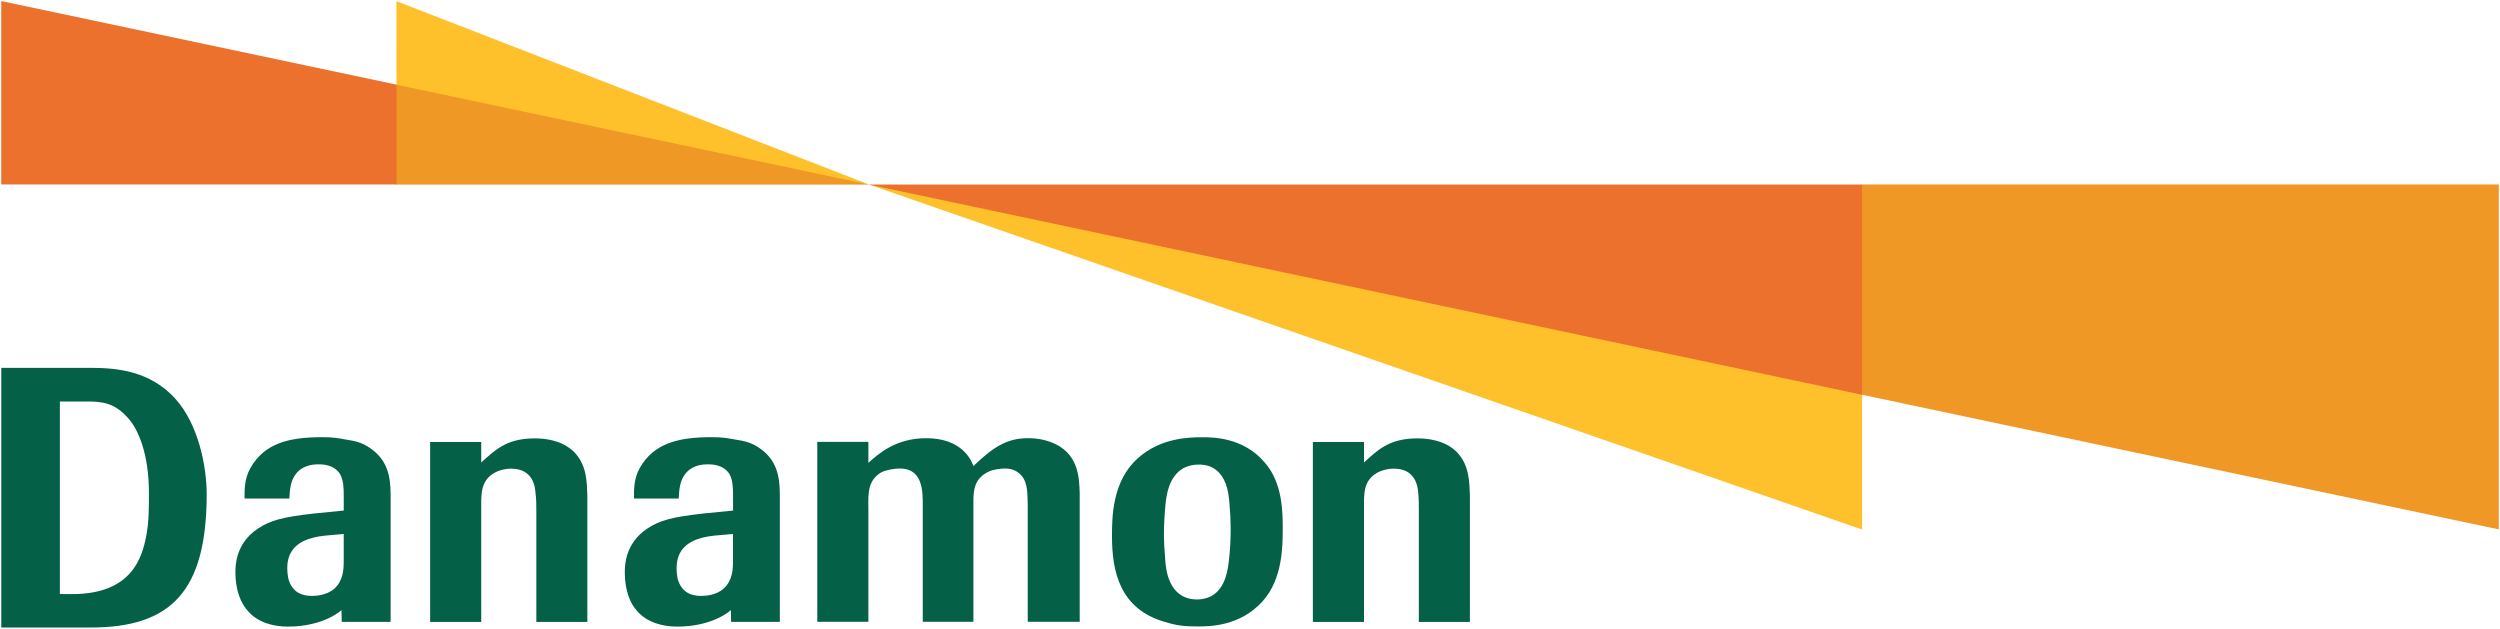 <?xml version="1.0" encoding="UTF-8"?>
<svg version="1.1" viewBox="0 0 1000 251.57" xml:space="preserve" xmlns="http://www.w3.org/2000/svg" xmlns:xlink="http://www.w3.org/1999/xlink"><defs><clipPath id="clipPath4830"><path d="m0 0h595.28v841.89h-595.28z"/></clipPath></defs><g transform="matrix(1.25 0 0 -1.25 -858.73 2145.3)"><g transform="matrix(4.699 0 0 4.699 228.82 774.41)"><g clip-path="url(#clipPath4830)"><g><g fill="#046148"><path d="m101.58 173.09h1.84c1.05 0 1.899-0.084 2.834-1.164 0.662-0.747 1.39-2.397 1.39-5.067 0-0.958 7e-3 -1.907-0.174-2.882-0.292-1.538-1.001-4.003-5.061-4.003-1.086 0-0.829 0.028-0.829 0.028v13.086zm2.088-15.392c5.463 0 7.91 2.438 7.91 9.096 0 1.76-0.517 4.711-2.157 6.51-1.696 1.847-3.889 2.078-5.741 2.078h-6.09v-17.685z"/><path d="m120.91 162.28c0-0.586-0.017-1.372-0.638-1.935-0.521-0.459-1.255-0.494-1.534-0.494-0.693 0-1.317 0.252-1.58 1.109-0.066 0.27-0.092 0.542-0.092 0.803 0 1.292 0.857 1.835 1.809 2.067 0.499 0.116 0.835 0.138 2.035 0.238v-1.789zm0 3.383-1.991-0.196c-2.145-0.246-2.966-0.442-3.884-1.052-1.482-1.007-1.501-2.481-1.501-2.965 0-1.208 0.367-2.118 0.866-2.641 0.658-0.767 1.702-1.048 2.709-1.048 2.47 0 3.648 1.122 3.648 1.122l0.017-0.798h3.33v8.366c0 0.942 0.022 2.266-1.058 3.203-0.565 0.484-1.06 0.707-1.825 0.816-0.76 0.136-1.024 0.191-1.765 0.191-2.247 0-3.941-0.395-4.907-2.114-0.414-0.745-0.393-1.491-0.393-2.063h3.053c0.028 0.498 0.051 1.188 0.44 1.667 0.197 0.272 0.658 0.661 1.513 0.661 0.279 0 1.087 0 1.5-0.674 0.23-0.398 0.249-0.915 0.249-1.502v-0.974z"/><path d="m147.42 162.28c0-0.586-0.017-1.372-0.643-1.935-0.508-0.459-1.244-0.494-1.542-0.494-0.688 0-1.302 0.252-1.569 1.109-0.067 0.27-0.086 0.542-0.086 0.803 0 1.292 0.852 1.835 1.809 2.067 0.499 0.116 0.832 0.138 2.03 0.238v-1.789zm0 3.383-1.982-0.196c-2.158-0.246-2.967-0.442-3.891-1.052-1.473-1.007-1.496-2.481-1.496-2.965 0-1.208 0.356-2.118 0.851-2.641 0.668-0.767 1.717-1.048 2.72-1.048 2.476 0 3.652 1.122 3.652 1.122l0.017-0.798h3.318v8.366c0 0.942 0.028 2.266-1.046 3.203-0.565 0.484-1.069 0.707-1.825 0.816-0.764 0.136-1.024 0.191-1.77 0.191-2.245 0-3.936-0.395-4.908-2.114-0.409-0.745-0.382-1.491-0.382-2.063h3.045c0.028 0.498 0.051 1.188 0.441 1.667 0.195 0.272 0.656 0.661 1.512 0.661 0.279 0 1.086 0 1.509-0.674 0.218-0.398 0.238-0.915 0.238-1.502v-0.974z"/><path d="m197.6 158.08h-3.475v7.488c0 0.479 0 0.878-0.039 1.286-0.034 0.392-0.146 1.663-1.661 1.663-0.402 0-0.742-0.099-0.96-0.191-1.024-0.469-1.05-1.301-1.075-1.962v-8.284h-3.482v12.253h3.482v-1.393c0.875 0.783 1.666 1.639 3.62 1.639 1.641 0 2.453-0.636 2.789-1.029 0.773-0.869 0.773-1.996 0.803-2.874v-8.597z"/><path d="m137.5 158.08h-3.473v7.488c0 0.479 0 0.878-0.057 1.286-0.022 0.392-0.141 1.663-1.665 1.663-0.389 0-0.729-0.099-0.946-0.191-1.026-0.469-1.056-1.301-1.085-1.962v-8.284h-3.48v12.253h3.48v-1.393c0.891 0.783 1.673 1.639 3.624 1.639 1.65 0 2.449-0.636 2.794-1.029 0.78-0.869 0.78-1.996 0.808-2.874v-8.597z"/><path d="m153.16 170.34h3.479v-1.426c0.668 0.596 1.846 1.677 3.935 1.677 2.39 0 3.054-1.427 3.217-1.898 1.423 1.377 2.359 1.898 3.722 1.898 0.668 0 1.126-0.109 1.568-0.27 1.874-0.719 1.914-2.385 1.949-3.466v-8.767h-3.539v7.985c-0.017 0.868-0.045 1.359-0.27 1.744-0.045 0.099-0.391 0.71-1.27 0.71-0.298 0-0.865-0.072-1.132-0.218-0.974-0.465-1.011-1.274-1.028-1.93v-8.29h-3.449v7.934c0 0.943 0.011 2.505-1.56 2.505-0.355 0-0.973-0.101-1.278-0.269-0.866-0.534-0.89-1.317-0.866-2.407v-7.763h-3.479v12.251z"/><path d="m181.31 164.47c0-0.696-0.028-1.363-0.101-2.037-0.073-0.676-0.191-2.036-1.233-2.607-0.3-0.143-0.615-0.218-0.939-0.218-1.973 0-2.151 2.07-2.192 2.826-0.045 0.564-0.08 1.116-0.08 1.665 0 0.49 0.034 1.171 0.105 1.974 0.071 0.649 0.215 1.89 1.219 2.477 0.343 0.174 0.673 0.245 1.056 0.245 1.873 0 2.042-1.965 2.087-2.722 0.051-0.537 0.077-1.077 0.077-1.601m3.548-0.062c0 1.087 0 3.123-1.209 4.504-1.459 1.742-3.548 1.742-4.288 1.742-0.858 0-2.831-0.034-4.38-1.439-1.752-1.562-1.752-4.056-1.752-5.318 0-2.395 0.54-4.927 3.569-5.811 0.882-0.269 1.35-0.317 2.238-0.317 0.831 0 2.907 0 4.45 1.715 1.371 1.518 1.371 3.793 1.371 4.923"/></g><path d="m124.5 187.86h32.188l-28.548 8.756-3.64-1.956-12.354-3.188z" fill="#ef9826"/><path d="m97.587 200.36v-12.492h26.916v6.801z" fill="#eb712d"/><path d="m156.7 187.86-32.201 12.492 5e-3 -5.692 32.197-6.801z" fill="#fec02b"/><path d="m267.67 164.38v23.491h-43.354l-9.011-6.496 9.011-7.828z" fill="#ef9826"/><path d="m224.31 173.55-11.785 10.161-55.822 4.147 67.607-23.489z" fill="#fec02b"/><path d="m156.69 187.87v-0.011l67.621-14.31v14.318h-67.621z" fill="#eb712d"/></g></g></g></g></svg>
